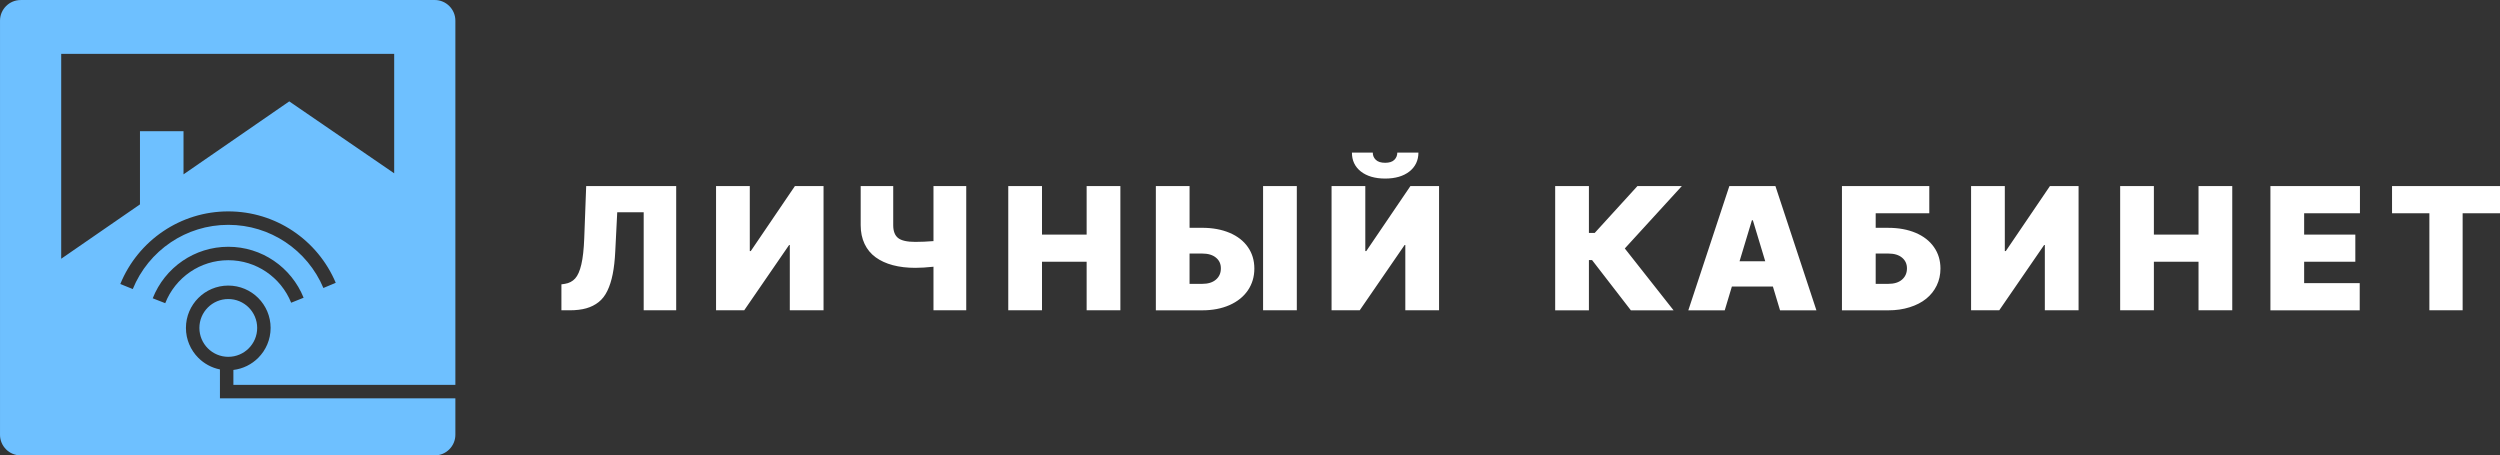 <?xml version="1.0" encoding="UTF-8"?>
<!DOCTYPE svg PUBLIC "-//W3C//DTD SVG 1.1//EN" "http://www.w3.org/Graphics/SVG/1.1/DTD/svg11.dtd">
<!-- Creator: CorelDRAW 2018 (64-Bit) -->
<svg xmlns="http://www.w3.org/2000/svg" xml:space="preserve" width="58mm" height="10.565mm" version="1.1" style="shape-rendering:geometricPrecision; text-rendering:geometricPrecision; image-rendering:optimizeQuality; fill-rule:evenodd; clip-rule:evenodd"
viewBox="0 0 1764.3 321.37"
 xmlns:xlink="http://www.w3.org/1999/xlink">
 <rect x="0" y="0" width="1764.3" height="321.37" fill="#333333" stroke="none"/>
 <defs>
  <style type="text/css">
   <![CDATA[
    .fil1 {fill:#6EC0FF}
    .fil0 {fill:white}
   ]]>
  </style>
 </defs>
 <g id="Слой_x0020_1">
  <path class="fil0" d="M396.2 218.98l0 -18.32 2.41 -0.34c3.01,-0.48 5.44,-1.75 7.29,-3.8 1.85,-2.03 3.29,-5.32 4.36,-9.9 1.08,-4.56 1.75,-10.73 2.05,-18.48l1.37 -36.83 63.52 0 0 87.67 -22.94 0 0 -69.17 -18.67 0 -1.39 27.56c-0.3,6.23 -0.9,11.59 -1.81,16.11 -0.9,4.52 -2.15,8.44 -3.76,11.75 -1.59,3.32 -3.64,5.97 -6.13,7.94 -2.51,1.99 -5.41,3.46 -8.74,4.4 -3.32,0.95 -7.23,1.41 -11.75,1.41l-5.83 0zm109.13 -87.67l23.81 0 0 45.89 0.68 0 31.16 -45.89 20.21 0 0 87.67 -23.81 0 0 -46.07 -0.5 0 -31.68 46.07 -19.87 0 0 -87.67 0 0zm102.07 0l22.96 0 0 27.58c0,4.22 1.14,7.23 3.43,9.06 2.29,1.83 6.35,2.75 12.14,2.75 4.2,0 8.48,-0.2 12.84,-0.56l0 -38.84 23.12 0 0 87.67 -23.12 0 0 -30.74c-4.9,0.52 -9.18,0.78 -12.84,0.78 -5.85,0 -11.13,-0.62 -15.81,-1.87 -4.7,-1.25 -8.74,-3.09 -12.13,-5.55 -3.39,-2.45 -6.01,-5.61 -7.84,-9.46 -1.83,-3.86 -2.75,-8.28 -2.75,-13.26l0 -27.58zm104.15 87.67l0 -87.67 23.81 0 0 34.25 31.5 0 0 -34.25 23.81 0 0 87.67 -23.81 0 0 -34.25 -31.5 0 0 34.25 -23.81 0zm127.94 -58.22l8.92 0c7.29,0 13.74,1.19 19.33,3.54 5.56,2.35 9.88,5.7 12.92,10.07 3.04,4.34 4.56,9.4 4.56,15.17 0,5.76 -1.53,10.89 -4.56,15.35 -3.03,4.46 -7.35,7.93 -12.93,10.41 -5.61,2.47 -12.03,3.7 -19.31,3.7l-32.71 0 0 -87.67 23.79 0 0 29.45 -0 0zm75.7 -29.45l0 87.67 -23.81 0 0 -87.67 23.81 0zm-75.7 47.61l0 21.4 8.92 0c4.18,0 7.43,-1.01 9.74,-3.04 2.33,-2.03 3.46,-4.66 3.44,-7.91 0.02,-3.1 -1.11,-5.61 -3.44,-7.53 -2.31,-1.95 -5.56,-2.91 -9.74,-2.91l-8.92 0 0 0zm100.22 -47.61l23.81 0 0 45.89 0.68 0 31.16 -45.89 20.21 0 0 87.67 -23.81 0 0 -46.07 -0.5 0 -31.68 46.07 -19.87 0 0 -87.67 0 0zm46.41 -23.62l14.89 0c-0.02,5.56 -2.15,10 -6.37,13.34 -4.22,3.31 -9.93,4.98 -17.08,4.98 -7.19,0 -12.92,-1.67 -17.16,-4.98 -4.22,-3.33 -6.33,-7.78 -6.31,-13.34l14.72 0c-0.02,2.01 0.68,3.7 2.13,5.1 1.43,1.39 3.64,2.09 6.61,2.09 2.87,0 5.02,-0.68 6.41,-2.03 1.41,-1.37 2.13,-3.08 2.15,-5.16l0 0zm164.82 111.3l-27.38 -35.44 -2.23 0 0 35.44 -23.81 0 0 -87.67 23.81 0 0 33.05 4.1 0 30.13 -33.05 31.34 0 -40.24 44.02 34.41 43.65 -30.13 0 0 0zm66.24 0l-25.7 0 28.95 -87.67 32.52 0 28.93 87.67 -25.67 0 -5.04 -16.78 -28.95 0 -5.04 16.78zm10.45 -34.6l18.14 0 -8.74 -28.93 -0.68 0 -8.72 28.93 0 0zm72.27 34.6l0 -87.67 61.64 0 0 19.19 -37.83 0 0 10.27 8.9 0c7.31,0 13.74,1.19 19.31,3.54 5.56,2.35 9.86,5.7 12.92,10.07 3.05,4.34 4.58,9.4 4.58,15.17 0,4.32 -0.89,8.3 -2.65,11.95 -1.77,3.64 -4.24,6.75 -7.43,9.32 -3.19,2.57 -7.09,4.58 -11.67,6 -4.58,1.45 -9.6,2.17 -15.05,2.17l-32.71 0 -0 0zm23.81 -18.67l8.9 0c4.18,0 7.41,-1 9.72,-3.03 2.31,-2.03 3.45,-4.66 3.45,-7.92 0,-3.09 -1.14,-5.61 -3.45,-7.53 -2.31,-1.95 -5.55,-2.91 -9.72,-2.91l-8.9 0 0 21.4 0 0zm67.33 -69.01l23.8 0 0 45.89 0.68 0 31.16 -45.89 20.21 0 0 87.67 -23.81 0 0 -46.07 -0.5 0 -31.68 46.07 -19.87 0 0 -87.67 0 0zm105.2 87.67l0 -87.67 23.8 0 0 34.25 31.5 0 0 -34.25 23.81 0 0 87.67 -23.81 0 0 -34.25 -31.5 0 0 34.25 -23.8 0zm106.04 0l0 -87.67 63.18 0 0 19.19 -39.38 0 0 15.07 36.12 0 0 19.16 -36.12 0 0 15.07 39.22 0 0 19.19 -63.02 0zm85.83 -68.49l0 -19.19 76.2 0 0 19.19 -26.38 0 0 68.49 -23.47 0 0 -68.49 -26.36 0z"/>
  <path class="fil1" d="M43.19 37.99l234.99 0 0 84.31 -74.05 -50.75 -74.62 51.49 0 -30.43 -30.73 0 0 51.63 -55.59 38.36 0 -144.61 0 0zm-28.63 -37.99l292.26 0c8,0 14.55,6.55 14.55,14.55l0 257.06 -156.66 0 0 -10.54c6.8,-0.82 12.92,-3.93 17.52,-8.53 5.4,-5.41 8.75,-12.88 8.75,-21.13 0,-8.25 -3.35,-15.72 -8.75,-21.13 -5.4,-5.41 -12.88,-8.75 -21.13,-8.75 -8.25,0 -15.72,3.34 -21.12,8.75 -5.41,5.4 -8.76,12.88 -8.76,21.13 0,8.25 3.35,15.72 8.76,21.13 4.08,4.09 9.35,6.99 15.24,8.17l0 10.91 0 9.49 9.49 0 156.66 0 0 25.72c0,8 -6.55,14.55 -14.55,14.55l-292.26 0c-8.01,0 -14.55,-6.55 -14.55,-14.55l0 -292.26c0,-8.01 6.55,-14.55 14.55,-14.55l0 0 0 -0zm70.35 200.42c6.21,-15.24 16.87,-28.21 30.38,-37.29 13.1,-8.81 28.88,-13.95 45.82,-13.95 16.79,0 32.42,5.04 45.45,13.7 13.41,8.91 24.06,21.66 30.38,36.69l-8.71 3.67c-5.59,-13.28 -15.01,-24.58 -26.89,-32.46 -11.51,-7.65 -25.35,-12.11 -40.22,-12.11 -15.03,0 -28.98,4.54 -40.56,12.33 -11.93,8.02 -21.36,19.5 -26.85,32.99l-8.79 -3.56 0 0 0 0zm22.87 10.1c4.24,-10.8 11.66,-20 21.1,-26.44 9.19,-6.27 20.29,-9.93 32.23,-9.93 11.86,0 22.89,3.61 32.03,9.8 9.41,6.36 16.83,15.47 21.13,26.16l-8.78 3.52c-3.58,-8.91 -9.78,-16.51 -17.64,-21.83 -7.63,-5.15 -16.83,-8.17 -26.73,-8.17 -9.98,0 -19.24,3.05 -26.89,8.26 -7.89,5.38 -14.09,13.06 -17.62,22.07l-8.82 -3.45 0 0 0 -0zm67.75 6.48c-3.69,-3.69 -8.79,-5.97 -14.42,-5.97 -5.63,0 -10.73,2.28 -14.42,5.97 -3.69,3.69 -5.97,8.78 -5.97,14.42 0,5.63 2.28,10.73 5.97,14.42 3.69,3.69 8.79,5.97 14.42,5.97 5.63,0 10.73,-2.29 14.42,-5.97 3.68,-3.69 5.97,-8.79 5.97,-14.42 0,-5.63 -2.29,-10.73 -5.97,-14.42z"/>
 </g>
</svg>
